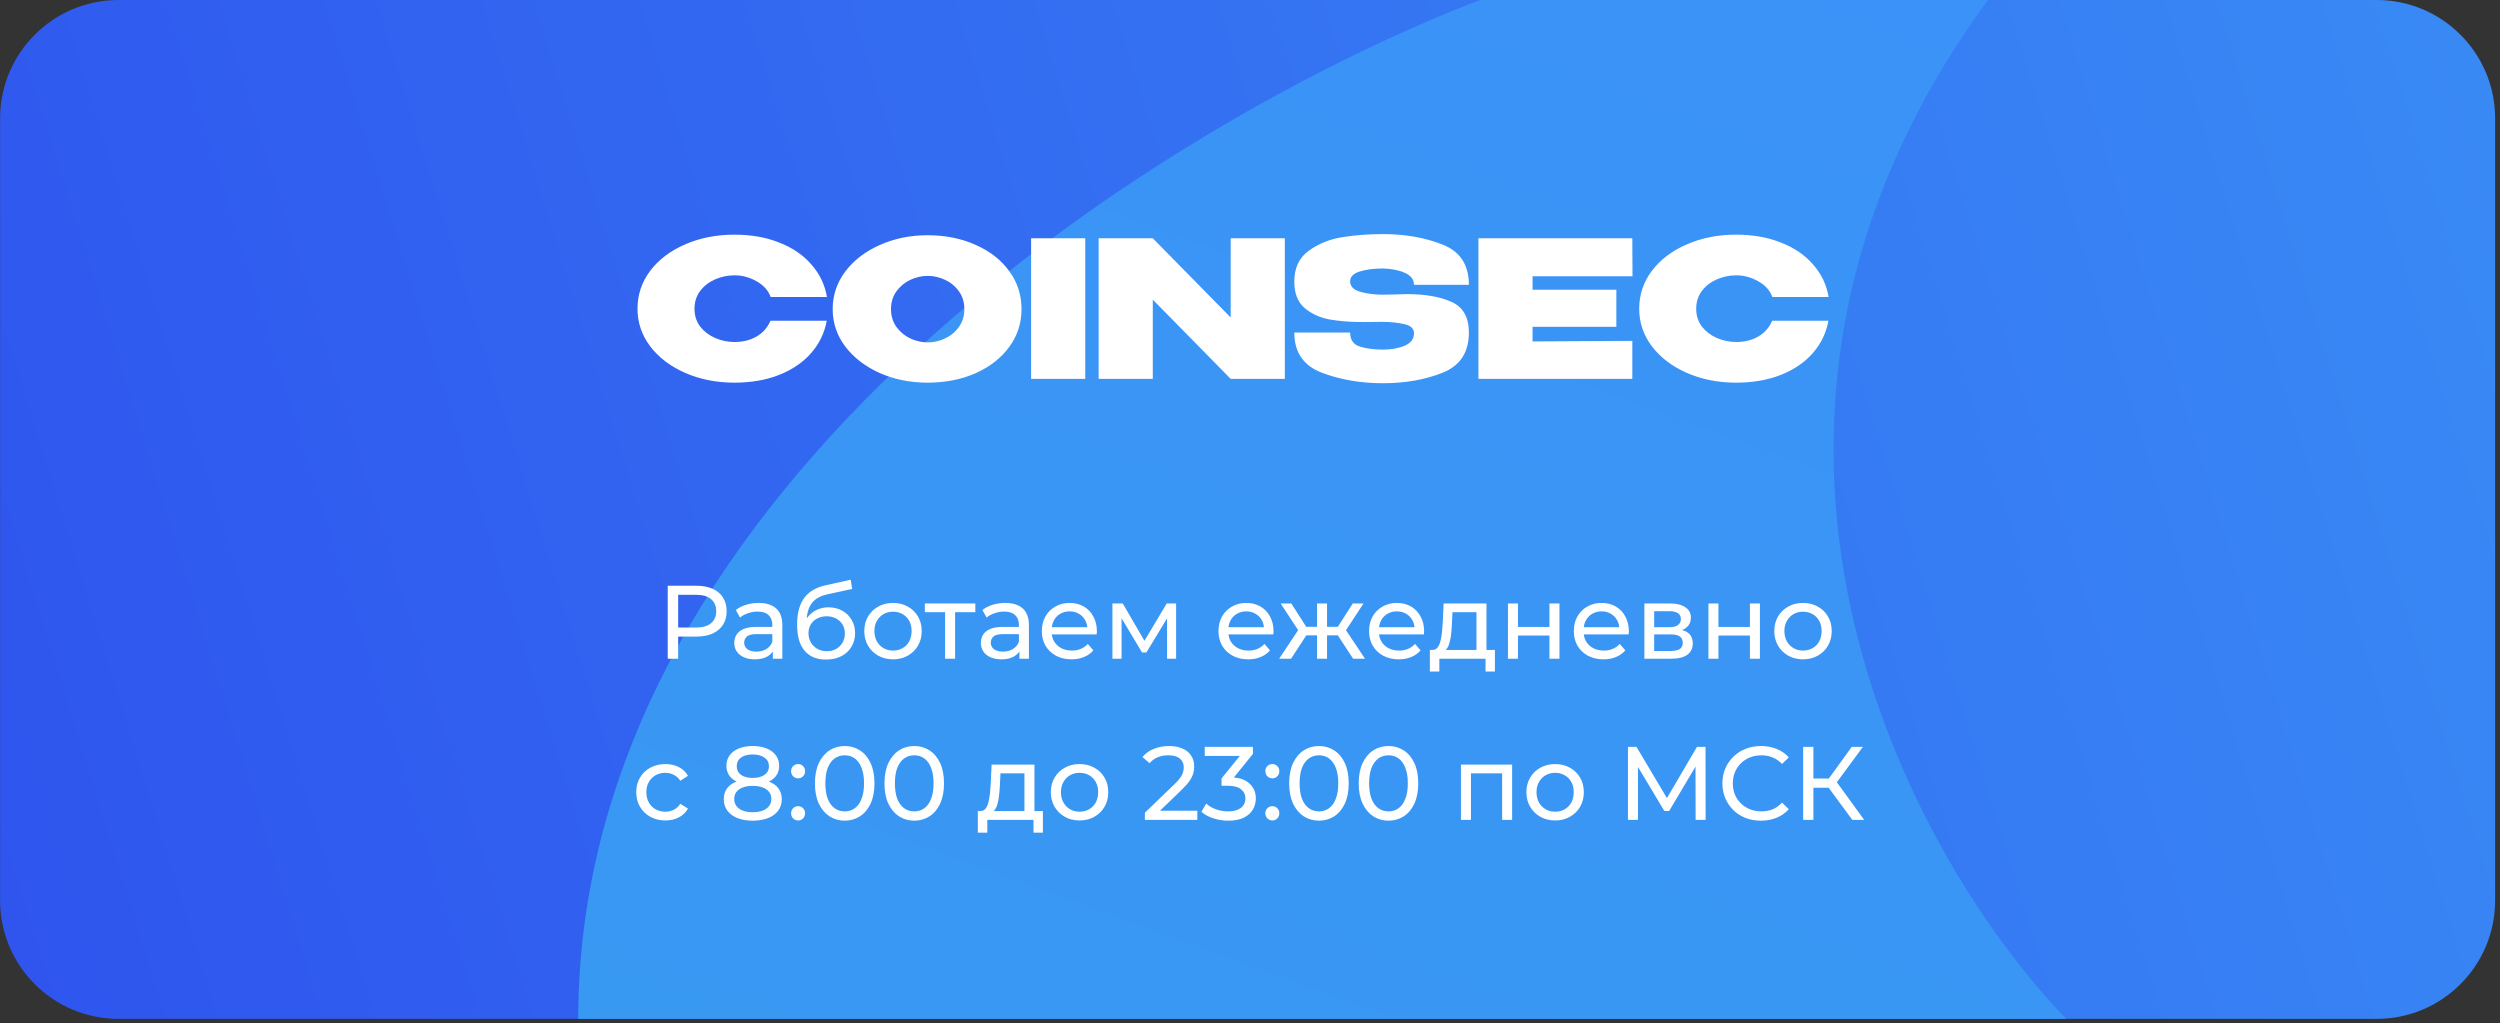 <svg width="518" height="212" viewBox="0 0 518 212" fill="none" xmlns="http://www.w3.org/2000/svg">
<rect x="0" y="0" width="518" height="212" fill="#333333" stroke="none"/>
<g clip-path="url(#clip0_1559_3280)">
<g clip-path="url(#clip1_1559_3280)">
<g clip-path="url(#clip2_1559_3280)">
<path d="M492.444 0H24.565C11.008 0 0.018 10.99 0.018 24.548V186.562C0.018 200.12 11.008 211.11 24.565 211.11H492.444C506.001 211.11 516.992 200.12 516.992 186.562V24.548C516.992 10.99 506.001 0 492.444 0Z" fill="url(#paint0_linear_1559_3280)"/>
<path d="M428.129 211.11H119.81C119.81 99.337 244.384 23.798 306.67 0H411.902C346.992 88.436 395.674 177.589 428.129 211.11Z" fill="url(#paint1_linear_1559_3280)"/>
<path d="M138.354 136.485V121.364H144.251C145.576 121.364 146.707 121.573 147.642 121.99C148.579 122.407 149.299 123.012 149.803 123.805C150.307 124.597 150.559 125.54 150.559 126.635C150.559 127.729 150.307 128.672 149.803 129.464C149.299 130.242 148.579 130.847 147.642 131.279C146.707 131.696 145.576 131.905 144.251 131.905H139.542L140.514 130.89V136.485H138.354ZM140.514 131.106L139.542 130.026H144.186C145.569 130.026 146.613 129.731 147.318 129.14C148.039 128.55 148.398 127.715 148.398 126.635C148.398 125.554 148.039 124.719 147.318 124.129C146.613 123.539 145.569 123.243 144.186 123.243H139.542L140.514 122.163V131.106ZM160.133 136.485V134.066L160.025 133.612V129.486C160.025 128.607 159.766 127.931 159.248 127.455C158.744 126.965 157.98 126.721 156.958 126.721C156.281 126.721 155.618 126.836 154.97 127.067C154.322 127.283 153.775 127.578 153.329 127.952L152.465 126.397C153.055 125.922 153.761 125.561 154.582 125.317C155.417 125.058 156.288 124.928 157.195 124.928C158.765 124.928 159.975 125.31 160.824 126.073C161.674 126.836 162.099 128.002 162.099 129.572V136.485H160.133ZM156.374 136.615C155.525 136.615 154.776 136.47 154.128 136.183C153.495 135.895 153.005 135.498 152.659 134.995C152.313 134.476 152.14 133.893 152.14 133.245C152.14 132.625 152.285 132.064 152.573 131.56C152.875 131.056 153.357 130.653 154.02 130.35C154.696 130.048 155.604 129.896 156.742 129.896H160.371V131.387H156.828C155.791 131.387 155.093 131.56 154.733 131.905C154.372 132.251 154.193 132.668 154.193 133.158C154.193 133.72 154.416 134.174 154.862 134.519C155.309 134.85 155.928 135.016 156.72 135.016C157.498 135.016 158.174 134.843 158.751 134.498C159.341 134.152 159.766 133.648 160.025 132.986L160.436 134.411C160.162 135.088 159.68 135.628 158.988 136.031C158.297 136.42 157.426 136.615 156.374 136.615ZM171.126 136.658C170.175 136.658 169.333 136.507 168.598 136.204C167.878 135.902 167.259 135.455 166.74 134.865C166.222 134.26 165.826 133.504 165.552 132.597C165.293 131.675 165.164 130.595 165.164 129.356C165.164 128.377 165.25 127.499 165.423 126.721C165.596 125.943 165.841 125.252 166.157 124.647C166.489 124.042 166.892 123.517 167.367 123.07C167.857 122.623 168.404 122.256 169.009 121.969C169.628 121.666 170.305 121.435 171.039 121.277L176.267 120.111L176.569 122.033L171.752 123.07C171.464 123.128 171.119 123.215 170.715 123.329C170.313 123.444 169.902 123.625 169.484 123.87C169.067 124.1 168.678 124.424 168.317 124.842C167.958 125.259 167.669 125.807 167.453 126.483C167.237 127.146 167.129 127.967 167.129 128.946C167.129 129.22 167.137 129.428 167.151 129.572C167.166 129.717 167.18 129.86 167.194 130.004C167.224 130.149 167.245 130.365 167.259 130.653L166.395 129.767C166.626 128.974 166.993 128.283 167.497 127.693C168.001 127.103 168.606 126.649 169.311 126.332C170.032 126.001 170.816 125.835 171.666 125.835C172.732 125.835 173.675 126.066 174.496 126.527C175.331 126.987 175.986 127.621 176.461 128.428C176.937 129.234 177.174 130.156 177.174 131.193C177.174 132.244 176.923 133.187 176.418 134.022C175.929 134.843 175.23 135.491 174.323 135.967C173.415 136.427 172.35 136.658 171.126 136.658ZM171.32 134.93C172.055 134.93 172.703 134.772 173.264 134.454C173.826 134.124 174.266 133.684 174.582 133.137C174.899 132.575 175.057 131.949 175.057 131.257C175.057 130.566 174.899 129.954 174.582 129.421C174.266 128.888 173.826 128.471 173.264 128.168C172.703 127.851 172.041 127.693 171.277 127.693C170.557 127.693 169.909 127.844 169.333 128.147C168.757 128.434 168.311 128.845 167.993 129.378C167.677 129.896 167.518 130.501 167.518 131.193C167.518 131.884 167.677 132.517 167.993 133.094C168.325 133.655 168.771 134.102 169.333 134.433C169.909 134.764 170.572 134.93 171.32 134.93ZM185.04 136.615C183.888 136.615 182.865 136.362 181.973 135.859C181.079 135.355 180.374 134.664 179.856 133.785C179.337 132.892 179.078 131.884 179.078 130.761C179.078 129.623 179.337 128.615 179.856 127.736C180.374 126.857 181.079 126.174 181.973 125.684C182.865 125.18 183.888 124.928 185.04 124.928C186.177 124.928 187.193 125.18 188.086 125.684C188.993 126.174 189.698 126.857 190.203 127.736C190.722 128.6 190.981 129.609 190.981 130.761C190.981 131.899 190.722 132.906 190.203 133.785C189.698 134.664 188.993 135.355 188.086 135.859C187.193 136.362 186.177 136.615 185.04 136.615ZM185.04 134.8C185.775 134.8 186.43 134.634 187.006 134.303C187.596 133.972 188.057 133.504 188.389 132.899C188.719 132.28 188.885 131.567 188.885 130.761C188.885 129.94 188.719 129.234 188.389 128.644C188.057 128.039 187.596 127.57 187.006 127.239C186.43 126.909 185.775 126.743 185.04 126.743C184.306 126.743 183.65 126.909 183.074 127.239C182.498 127.57 182.038 128.039 181.692 128.644C181.346 129.234 181.174 129.94 181.174 130.761C181.174 131.567 181.346 132.28 181.692 132.899C182.038 133.504 182.498 133.972 183.074 134.303C183.65 134.634 184.306 134.8 185.04 134.8ZM195.822 136.485V126.311L196.34 126.851H191.631V125.036H202.086V126.851H197.399L197.895 126.311V136.485H195.822ZM211.227 136.485V134.066L211.119 133.612V129.486C211.119 128.607 210.86 127.931 210.341 127.455C209.837 126.965 209.074 126.721 208.051 126.721C207.375 126.721 206.712 126.836 206.064 127.067C205.416 127.283 204.869 127.578 204.422 127.952L203.558 126.397C204.149 125.922 204.854 125.561 205.675 125.317C206.511 125.058 207.382 124.928 208.289 124.928C209.859 124.928 211.069 125.31 211.918 126.073C212.768 126.836 213.193 128.002 213.193 129.572V136.485H211.227ZM207.468 136.615C206.619 136.615 205.869 136.47 205.221 136.183C204.588 135.895 204.098 135.498 203.752 134.995C203.407 134.476 203.234 133.893 203.234 133.245C203.234 132.625 203.378 132.064 203.666 131.56C203.968 131.056 204.452 130.653 205.113 130.35C205.791 130.048 206.698 129.896 207.835 129.896H211.464V131.387H207.922C206.885 131.387 206.187 131.56 205.826 131.905C205.467 132.251 205.286 132.668 205.286 133.158C205.286 133.72 205.51 134.174 205.956 134.519C206.403 134.85 207.022 135.016 207.814 135.016C208.591 135.016 209.269 134.843 209.844 134.498C210.435 134.152 210.859 133.648 211.119 132.986L211.529 134.411C211.256 135.088 210.773 135.628 210.082 136.031C209.391 136.42 208.52 136.615 207.468 136.615ZM222.025 136.615C220.801 136.615 219.721 136.362 218.784 135.859C217.863 135.355 217.143 134.664 216.624 133.785C216.121 132.906 215.868 131.899 215.868 130.761C215.868 129.623 216.114 128.615 216.603 127.736C217.107 126.857 217.791 126.174 218.655 125.684C219.534 125.18 220.52 124.928 221.614 124.928C222.724 124.928 223.703 125.173 224.552 125.662C225.403 126.152 226.064 126.844 226.54 127.736C227.03 128.615 227.274 129.644 227.274 130.825C227.274 130.912 227.267 131.013 227.252 131.128C227.252 131.243 227.246 131.351 227.231 131.452H217.488V129.961H226.151L225.308 130.48C225.323 129.745 225.172 129.09 224.855 128.514C224.538 127.938 224.099 127.492 223.537 127.175C222.99 126.844 222.349 126.678 221.614 126.678C220.895 126.678 220.253 126.844 219.692 127.175C219.13 127.492 218.691 127.945 218.374 128.536C218.058 129.112 217.899 129.774 217.899 130.523V130.869C217.899 131.631 218.072 132.316 218.417 132.921C218.778 133.511 219.274 133.972 219.908 134.303C220.542 134.634 221.269 134.8 222.09 134.8C222.767 134.8 223.379 134.685 223.926 134.454C224.487 134.224 224.977 133.878 225.395 133.418L226.54 134.757C226.021 135.362 225.373 135.822 224.595 136.139C223.832 136.457 222.975 136.615 222.025 136.615ZM230.492 136.485V125.036H232.63L237.556 133.504H236.692L241.746 125.036H243.691V136.485H241.811V127.369L242.157 127.563L237.534 135.189H236.627L231.982 127.412L232.393 127.326V136.485H230.492ZM258.626 136.615C257.402 136.615 256.322 136.362 255.386 135.859C254.464 135.355 253.744 134.664 253.226 133.785C252.721 132.906 252.47 131.899 252.47 130.761C252.47 129.623 252.714 128.615 253.204 127.736C253.708 126.857 254.392 126.174 255.256 125.684C256.134 125.18 257.121 124.928 258.216 124.928C259.324 124.928 260.303 125.173 261.154 125.662C262.003 126.152 262.666 126.844 263.141 127.736C263.63 128.615 263.876 129.644 263.876 130.825C263.876 130.912 263.868 131.013 263.854 131.128C263.854 131.243 263.846 131.351 263.832 131.452H254.09V129.961H262.752L261.91 130.48C261.924 129.745 261.772 129.09 261.456 128.514C261.139 127.938 260.7 127.492 260.138 127.175C259.591 126.844 258.95 126.678 258.216 126.678C257.495 126.678 256.855 126.844 256.293 127.175C255.732 127.492 255.292 127.945 254.976 128.536C254.658 129.112 254.5 129.774 254.5 130.523V130.869C254.5 131.631 254.673 132.316 255.019 132.921C255.378 133.511 255.875 133.972 256.509 134.303C257.143 134.634 257.87 134.8 258.691 134.8C259.368 134.8 259.979 134.685 260.527 134.454C261.089 134.224 261.578 133.878 261.996 133.418L263.141 134.757C262.623 135.362 261.975 135.822 261.197 136.139C260.433 136.457 259.577 136.615 258.626 136.615ZM280.364 136.485L276.713 130.912L278.42 129.875L282.826 136.485H280.364ZM274.337 131.646V129.875H278.052V131.646H274.337ZM278.614 130.998L276.648 130.739L280.299 125.036H282.524L278.614 130.998ZM267.511 136.485H265.048L269.433 129.875L271.14 130.912L267.511 136.485ZM274.963 136.485H272.89V125.036H274.963V136.485ZM273.516 131.646H269.822V129.875H273.516V131.646ZM269.26 130.998L265.35 125.036H267.554L271.205 130.739L269.26 130.998ZM289.826 136.615C288.602 136.615 287.522 136.362 286.586 135.859C285.664 135.355 284.944 134.664 284.426 133.785C283.922 132.906 283.67 131.899 283.67 130.761C283.67 129.623 283.914 128.615 284.404 127.736C284.908 126.857 285.592 126.174 286.457 125.684C287.335 125.18 288.321 124.928 289.416 124.928C290.525 124.928 291.504 125.173 292.354 125.662C293.203 126.152 293.866 126.844 294.341 127.736C294.831 128.615 295.076 129.644 295.076 130.825C295.076 130.912 295.069 131.013 295.054 131.128C295.054 131.243 295.047 131.351 295.032 131.452H285.29V129.961H293.952L293.11 130.48C293.125 129.745 292.973 129.09 292.656 128.514C292.339 127.938 291.9 127.492 291.339 127.175C290.792 126.844 290.15 126.678 289.416 126.678C288.696 126.678 288.055 126.844 287.493 127.175C286.932 127.492 286.493 127.945 286.176 128.536C285.859 129.112 285.7 129.774 285.7 130.523V130.869C285.7 131.631 285.873 132.316 286.219 132.921C286.579 133.511 287.076 133.972 287.709 134.303C288.343 134.634 289.07 134.8 289.891 134.8C290.568 134.8 291.18 134.685 291.727 134.454C292.289 134.224 292.779 133.878 293.196 133.418L294.341 134.757C293.823 135.362 293.175 135.822 292.397 136.139C291.634 136.457 290.777 136.615 289.826 136.615ZM305.923 135.513V126.851H300.954L300.846 129.054C300.818 129.774 300.768 130.473 300.695 131.149C300.638 131.812 300.537 132.424 300.393 132.986C300.263 133.547 300.069 134.008 299.809 134.368C299.55 134.728 299.205 134.951 298.773 135.038L296.72 134.67C297.167 134.685 297.528 134.541 297.8 134.238C298.074 133.921 298.284 133.489 298.427 132.942C298.586 132.395 298.701 131.776 298.773 131.085C298.845 130.379 298.902 129.652 298.945 128.903L299.118 125.036H307.997V135.513H305.923ZM296.267 139.142V134.67H309.746V139.142H307.802V136.485H298.233V139.142H296.267ZM312.449 136.485V125.036H314.522V129.896H321.046V125.036H323.12V136.485H321.046V131.689H314.522V136.485H312.449ZM332.25 136.615C331.026 136.615 329.946 136.362 329.009 135.859C328.088 135.355 327.368 134.664 326.849 133.785C326.346 132.906 326.093 131.899 326.093 130.761C326.093 129.623 326.339 128.615 326.828 127.736C327.332 126.857 328.016 126.174 328.88 125.684C329.759 125.18 330.745 124.928 331.839 124.928C332.949 124.928 333.928 125.173 334.777 125.662C335.627 126.152 336.289 126.844 336.765 127.736C337.254 128.615 337.499 129.644 337.499 130.825C337.499 130.912 337.492 131.013 337.477 131.128C337.477 131.243 337.471 131.351 337.456 131.452H327.713V129.961H336.376L335.533 130.48C335.548 129.745 335.397 129.09 335.08 128.514C334.763 127.938 334.324 127.492 333.762 127.175C333.215 126.844 332.574 126.678 331.839 126.678C331.12 126.678 330.478 126.844 329.917 127.175C329.355 127.492 328.916 127.945 328.599 128.536C328.283 129.112 328.124 129.774 328.124 130.523V130.869C328.124 131.631 328.297 132.316 328.642 132.921C329.003 133.511 329.499 133.972 330.133 134.303C330.767 134.634 331.494 134.8 332.315 134.8C332.992 134.8 333.604 134.685 334.151 134.454C334.712 134.224 335.202 133.878 335.62 133.418L336.765 134.757C336.246 135.362 335.598 135.822 334.82 136.139C334.057 136.457 333.2 136.615 332.25 136.615ZM340.717 136.485V125.036H346.031C347.37 125.036 348.421 125.295 349.185 125.814C349.962 126.317 350.351 127.038 350.351 127.974C350.351 128.91 349.984 129.637 349.249 130.156C348.529 130.659 347.571 130.912 346.376 130.912L346.7 130.35C348.068 130.35 349.084 130.602 349.746 131.106C350.408 131.61 350.74 132.352 350.74 133.331C350.74 134.325 350.365 135.103 349.617 135.664C348.882 136.211 347.751 136.485 346.225 136.485H340.717ZM342.747 134.887H346.074C346.938 134.887 347.586 134.757 348.018 134.498C348.45 134.224 348.666 133.792 348.666 133.202C348.666 132.597 348.464 132.158 348.061 131.884C347.673 131.596 347.053 131.452 346.204 131.452H342.747V134.887ZM342.747 129.961H345.858C346.649 129.961 347.247 129.817 347.651 129.529C348.068 129.227 348.277 128.809 348.277 128.276C348.277 127.729 348.068 127.319 347.651 127.045C347.247 126.771 346.649 126.635 345.858 126.635H342.747V129.961ZM353.985 136.485V125.036H356.059V129.896H362.583V125.036H364.657V136.485H362.583V131.689H356.059V136.485H353.985ZM373.593 136.615C372.441 136.615 371.418 136.362 370.525 135.859C369.633 135.355 368.927 134.664 368.408 133.785C367.89 132.892 367.631 131.884 367.631 130.761C367.631 129.623 367.89 128.615 368.408 127.736C368.927 126.857 369.633 126.174 370.525 125.684C371.418 125.18 372.441 124.928 373.593 124.928C374.731 124.928 375.746 125.18 376.639 125.684C377.546 126.174 378.252 126.857 378.756 127.736C379.274 128.6 379.533 129.609 379.533 130.761C379.533 131.899 379.274 132.906 378.756 133.785C378.252 134.664 377.546 135.355 376.639 135.859C375.746 136.362 374.731 136.615 373.593 136.615ZM373.593 134.8C374.327 134.8 374.982 134.634 375.559 134.303C376.149 133.972 376.61 133.504 376.941 132.899C377.272 132.28 377.438 131.567 377.438 130.761C377.438 129.94 377.272 129.234 376.941 128.644C376.61 128.039 376.149 127.57 375.559 127.239C374.982 126.909 374.327 126.743 373.593 126.743C372.858 126.743 372.204 126.909 371.627 127.239C371.051 127.57 370.59 128.039 370.245 128.644C369.899 129.234 369.726 129.94 369.726 130.761C369.726 131.567 369.899 132.28 370.245 132.899C370.59 133.504 371.051 133.972 371.627 134.303C372.204 134.634 372.858 134.8 373.593 134.8Z" fill="white"/>
<path d="M137.877 169.999C136.711 169.999 135.667 169.747 134.745 169.243C133.838 168.74 133.125 168.048 132.606 167.17C132.088 166.291 131.829 165.283 131.829 164.145C131.829 163.007 132.088 162 132.606 161.121C133.125 160.242 133.838 159.559 134.745 159.069C135.667 158.565 136.711 158.313 137.877 158.313C138.914 158.313 139.836 158.522 140.642 158.939C141.463 159.343 142.097 159.948 142.543 160.754L140.966 161.769C140.592 161.207 140.132 160.797 139.584 160.538C139.052 160.264 138.475 160.127 137.856 160.127C137.107 160.127 136.438 160.293 135.847 160.624C135.256 160.955 134.788 161.424 134.442 162.028C134.097 162.618 133.924 163.324 133.924 164.145C133.924 164.966 134.097 165.679 134.442 166.284C134.788 166.889 135.256 167.357 135.847 167.688C136.438 168.019 137.107 168.185 137.856 168.185C138.475 168.185 139.052 168.055 139.584 167.796C140.132 167.522 140.592 167.105 140.966 166.543L142.543 167.537C142.097 168.329 141.463 168.941 140.642 169.373C139.836 169.79 138.914 169.999 137.877 169.999ZM155.955 170.043C154.731 170.043 153.672 169.863 152.78 169.503C151.887 169.142 151.196 168.632 150.706 167.969C150.216 167.292 149.971 166.5 149.971 165.593C149.971 164.7 150.202 163.944 150.663 163.324C151.138 162.691 151.822 162.216 152.715 161.899C153.607 161.568 154.687 161.402 155.955 161.402C157.223 161.402 158.303 161.568 159.195 161.899C160.103 162.216 160.794 162.691 161.269 163.324C161.744 163.958 161.982 164.714 161.982 165.593C161.982 166.5 161.737 167.292 161.248 167.969C160.758 168.632 160.059 169.142 159.152 169.503C158.245 169.863 157.179 170.043 155.955 170.043ZM155.955 168.293C157.165 168.293 158.108 168.048 158.785 167.558C159.476 167.055 159.822 166.377 159.822 165.528C159.822 164.692 159.476 164.037 158.785 163.562C158.108 163.072 157.165 162.828 155.955 162.828C154.76 162.828 153.823 163.072 153.147 163.562C152.47 164.037 152.132 164.692 152.132 165.528C152.132 166.377 152.47 167.055 153.147 167.558C153.823 168.048 154.76 168.293 155.955 168.293ZM155.955 162.568C154.803 162.568 153.823 162.417 153.017 162.115C152.211 161.798 151.591 161.352 151.159 160.775C150.727 160.185 150.511 159.486 150.511 158.68C150.511 157.831 150.734 157.103 151.181 156.498C151.642 155.879 152.283 155.403 153.104 155.073C153.924 154.742 154.875 154.576 155.955 154.576C157.05 154.576 158.007 154.742 158.828 155.073C159.649 155.403 160.29 155.879 160.751 156.498C161.211 157.103 161.442 157.831 161.442 158.68C161.442 159.486 161.226 160.185 160.794 160.775C160.362 161.352 159.735 161.798 158.915 162.115C158.094 162.417 157.107 162.568 155.955 162.568ZM155.955 161.186C157.007 161.186 157.828 160.97 158.418 160.538C159.023 160.106 159.325 159.516 159.325 158.766C159.325 158.004 159.016 157.406 158.396 156.974C157.776 156.541 156.963 156.325 155.955 156.325C154.947 156.325 154.14 156.541 153.536 156.974C152.946 157.406 152.65 158.004 152.65 158.766C152.65 159.516 152.938 160.106 153.514 160.538C154.104 160.97 154.918 161.186 155.955 161.186ZM165.385 161.272C164.983 161.272 164.637 161.136 164.348 160.862C164.061 160.574 163.916 160.214 163.916 159.782C163.916 159.35 164.061 158.997 164.348 158.723C164.637 158.449 164.983 158.313 165.385 158.313C165.774 158.313 166.106 158.449 166.379 158.723C166.668 158.997 166.811 159.35 166.811 159.782C166.811 160.214 166.668 160.574 166.379 160.862C166.106 161.136 165.774 161.272 165.385 161.272ZM165.385 169.999C164.983 169.999 164.637 169.863 164.348 169.589C164.061 169.301 163.916 168.941 163.916 168.509C163.916 168.077 164.061 167.724 164.348 167.45C164.637 167.176 164.983 167.04 165.385 167.04C165.774 167.04 166.106 167.176 166.379 167.45C166.668 167.724 166.811 168.077 166.811 168.509C166.811 168.941 166.668 169.301 166.379 169.589C166.106 169.863 165.774 169.999 165.385 169.999ZM175.033 170.043C173.851 170.043 172.793 169.74 171.857 169.135C170.935 168.531 170.201 167.652 169.654 166.5C169.12 165.348 168.854 163.951 168.854 162.309C168.854 160.667 169.12 159.27 169.654 158.118C170.201 156.967 170.935 156.088 171.857 155.483C172.793 154.878 173.851 154.576 175.033 154.576C176.199 154.576 177.25 154.878 178.186 155.483C179.122 156.088 179.857 156.967 180.39 158.118C180.922 159.27 181.189 160.667 181.189 162.309C181.189 163.951 180.922 165.348 180.39 166.5C179.857 167.652 179.122 168.531 178.186 169.135C177.25 169.74 176.199 170.043 175.033 170.043ZM175.033 168.12C175.824 168.12 176.515 167.904 177.106 167.472C177.711 167.04 178.179 166.392 178.51 165.528C178.856 164.664 179.029 163.591 179.029 162.309C179.029 161.028 178.856 159.955 178.51 159.09C178.179 158.226 177.711 157.578 177.106 157.146C176.515 156.714 175.824 156.498 175.033 156.498C174.24 156.498 173.542 156.714 172.937 157.146C172.332 157.578 171.857 158.226 171.511 159.09C171.18 159.955 171.015 161.028 171.015 162.309C171.015 163.591 171.18 164.664 171.511 165.528C171.857 166.392 172.332 167.04 172.937 167.472C173.542 167.904 174.24 168.12 175.033 168.12ZM189.44 170.043C188.26 170.043 187.201 169.74 186.265 169.135C185.344 168.531 184.609 167.652 184.061 166.5C183.529 165.348 183.262 163.951 183.262 162.309C183.262 160.667 183.529 159.27 184.061 158.118C184.609 156.967 185.344 156.088 186.265 155.483C187.201 154.878 188.26 154.576 189.44 154.576C190.607 154.576 191.658 154.878 192.594 155.483C193.531 156.088 194.265 156.967 194.797 158.118C195.331 159.27 195.597 160.667 195.597 162.309C195.597 163.951 195.331 165.348 194.797 166.5C194.265 167.652 193.531 168.531 192.594 169.135C191.658 169.74 190.607 170.043 189.44 170.043ZM189.44 168.12C190.232 168.12 190.924 167.904 191.514 167.472C192.119 167.04 192.587 166.392 192.918 165.528C193.264 164.664 193.436 163.591 193.436 162.309C193.436 161.028 193.264 159.955 192.918 159.09C192.587 158.226 192.119 157.578 191.514 157.146C190.924 156.714 190.232 156.498 189.44 156.498C188.649 156.498 187.95 156.714 187.345 157.146C186.74 157.578 186.265 158.226 185.919 159.09C185.588 159.955 185.422 161.028 185.422 162.309C185.422 163.591 185.588 164.664 185.919 165.528C186.265 166.392 186.74 167.04 187.345 167.472C187.95 167.904 188.649 168.12 189.44 168.12ZM212.263 168.898V160.235H207.295L207.187 162.439C207.159 163.159 207.108 163.858 207.036 164.534C206.979 165.197 206.878 165.809 206.733 166.37C206.604 166.932 206.409 167.393 206.15 167.753C205.891 168.113 205.545 168.336 205.113 168.423L203.061 168.055C203.508 168.07 203.868 167.926 204.141 167.623C204.415 167.306 204.624 166.874 204.768 166.327C204.927 165.78 205.042 165.161 205.113 164.469C205.186 163.763 205.243 163.037 205.286 162.288L205.459 158.421H214.337V168.898H212.263ZM202.607 172.527V168.055H216.087V172.527H214.143V169.87H204.573V172.527H202.607ZM223.693 169.999C222.541 169.999 221.518 169.747 220.625 169.243C219.733 168.74 219.027 168.048 218.508 167.17C217.99 166.277 217.731 165.269 217.731 164.145C217.731 163.007 217.99 162 218.508 161.121C219.027 160.242 219.733 159.559 220.625 159.069C221.518 158.565 222.541 158.313 223.693 158.313C224.831 158.313 225.846 158.565 226.739 159.069C227.646 159.559 228.352 160.242 228.856 161.121C229.374 161.985 229.633 162.994 229.633 164.145C229.633 165.283 229.374 166.291 228.856 167.17C228.352 168.048 227.646 168.74 226.739 169.243C225.846 169.747 224.831 169.999 223.693 169.999ZM223.693 168.185C224.427 168.185 225.082 168.019 225.659 167.688C226.249 167.357 226.71 166.889 227.041 166.284C227.372 165.664 227.538 164.951 227.538 164.145C227.538 163.324 227.372 162.618 227.041 162.028C226.71 161.424 226.249 160.955 225.659 160.624C225.082 160.293 224.427 160.127 223.693 160.127C222.958 160.127 222.303 160.293 221.727 160.624C221.151 160.955 220.69 161.424 220.345 162.028C219.999 162.618 219.826 163.324 219.826 164.145C219.826 164.951 219.999 165.664 220.345 166.284C220.69 166.889 221.151 167.357 221.727 167.688C222.303 168.019 222.958 168.185 223.693 168.185ZM237.22 169.87V168.401L243.376 162.46C243.923 161.942 244.327 161.488 244.586 161.099C244.859 160.696 245.04 160.329 245.126 159.998C245.226 159.652 245.277 159.321 245.277 159.004C245.277 158.226 245.003 157.615 244.456 157.168C243.908 156.721 243.109 156.498 242.058 156.498C241.251 156.498 240.525 156.635 239.877 156.909C239.229 157.168 238.667 157.578 238.192 158.14L236.723 156.865C237.298 156.131 238.069 155.569 239.034 155.181C240.013 154.777 241.086 154.576 242.253 154.576C243.304 154.576 244.219 154.748 244.996 155.094C245.774 155.425 246.371 155.908 246.789 156.541C247.221 157.175 247.437 157.924 247.437 158.788C247.437 159.278 247.373 159.76 247.243 160.235C247.113 160.711 246.868 161.214 246.508 161.748C246.148 162.281 245.63 162.878 244.953 163.54L239.466 168.833L238.948 167.99H248.085V169.87H237.22ZM254.485 170.043C253.418 170.043 252.381 169.877 251.374 169.546C250.38 169.215 249.566 168.768 248.933 168.207L249.926 166.5C250.43 166.975 251.085 167.364 251.892 167.666C252.698 167.969 253.562 168.12 254.485 168.12C255.608 168.12 256.479 167.882 257.098 167.407C257.732 166.917 258.049 166.262 258.049 165.441C258.049 164.649 257.746 164.016 257.142 163.54C256.55 163.051 255.608 162.806 254.312 162.806H253.102V161.294L257.595 155.764L257.898 156.628H249.624V154.749H259.604V156.217L255.133 161.726L254.009 161.056H254.722C256.55 161.056 257.919 161.467 258.826 162.288C259.748 163.108 260.209 164.152 260.209 165.42C260.209 166.269 260 167.047 259.583 167.753C259.164 168.459 258.531 169.021 257.682 169.438C256.846 169.841 255.781 170.043 254.485 170.043ZM263.649 161.272C263.246 161.272 262.9 161.136 262.612 160.862C262.324 160.574 262.18 160.214 262.18 159.782C262.18 159.35 262.324 158.997 262.612 158.723C262.9 158.449 263.246 158.313 263.649 158.313C264.037 158.313 264.369 158.449 264.642 158.723C264.931 158.997 265.074 159.35 265.074 159.782C265.074 160.214 264.931 160.574 264.642 160.862C264.369 161.136 264.037 161.272 263.649 161.272ZM263.649 169.999C263.246 169.999 262.9 169.863 262.612 169.589C262.324 169.301 262.18 168.941 262.18 168.509C262.18 168.077 262.324 167.724 262.612 167.45C262.9 167.176 263.246 167.04 263.649 167.04C264.037 167.04 264.369 167.176 264.642 167.45C264.931 167.724 265.074 168.077 265.074 168.509C265.074 168.941 264.931 169.301 264.642 169.589C264.369 169.863 264.037 169.999 263.649 169.999ZM273.296 170.043C272.115 170.043 271.056 169.74 270.12 169.135C269.198 168.531 268.464 167.652 267.917 166.5C267.384 165.348 267.118 163.951 267.118 162.309C267.118 160.667 267.384 159.27 267.917 158.118C268.464 156.967 269.198 156.088 270.12 155.483C271.056 154.878 272.115 154.576 273.296 154.576C274.462 154.576 275.513 154.878 276.45 155.483C277.386 156.088 278.12 156.967 278.653 158.118C279.185 159.27 279.452 160.667 279.452 162.309C279.452 163.951 279.185 165.348 278.653 166.5C278.12 167.652 277.386 168.531 276.45 169.135C275.513 169.74 274.462 170.043 273.296 170.043ZM273.296 168.12C274.087 168.12 274.779 167.904 275.37 167.472C275.975 167.04 276.442 166.392 276.774 165.528C277.119 164.664 277.292 163.591 277.292 162.309C277.292 161.028 277.119 159.955 276.774 159.09C276.442 158.226 275.975 157.578 275.37 157.146C274.779 156.714 274.087 156.498 273.296 156.498C272.503 156.498 271.805 156.714 271.2 157.146C270.596 157.578 270.12 158.226 269.775 159.09C269.443 159.955 269.278 161.028 269.278 162.309C269.278 163.591 269.443 164.664 269.775 165.528C270.12 166.392 270.596 167.04 271.2 167.472C271.805 167.904 272.503 168.12 273.296 168.12ZM287.704 170.043C286.523 170.043 285.465 169.74 284.529 169.135C283.607 168.531 282.872 167.652 282.326 166.5C281.792 165.348 281.526 163.951 281.526 162.309C281.526 160.667 281.792 159.27 282.326 158.118C282.872 156.967 283.607 156.088 284.529 155.483C285.465 154.878 286.523 154.576 287.704 154.576C288.871 154.576 289.922 154.878 290.858 155.483C291.794 156.088 292.528 156.967 293.062 158.118C293.594 159.27 293.861 160.667 293.861 162.309C293.861 163.951 293.594 165.348 293.062 166.5C292.528 167.652 291.794 168.531 290.858 169.135C289.922 169.74 288.871 170.043 287.704 170.043ZM287.704 168.12C288.496 168.12 289.187 167.904 289.778 167.472C290.383 167.04 290.85 166.392 291.182 165.528C291.528 164.664 291.701 163.591 291.701 162.309C291.701 161.028 291.528 159.955 291.182 159.09C290.85 158.226 290.383 157.578 289.778 157.146C289.187 156.714 288.496 156.498 287.704 156.498C286.912 156.498 286.214 156.714 285.609 157.146C285.004 157.578 284.529 158.226 284.183 159.09C283.851 159.955 283.686 161.028 283.686 162.309C283.686 163.591 283.851 164.664 284.183 165.528C284.529 166.392 285.004 167.04 285.609 167.472C286.214 167.904 286.912 168.12 287.704 168.12ZM302.708 169.87V158.421H313.314V169.87H311.241V159.717L311.738 160.235H304.285L304.782 159.717V169.87H302.708ZM322.23 169.999C321.078 169.999 320.056 169.747 319.163 169.243C318.27 168.74 317.564 168.048 317.046 167.17C316.527 166.277 316.268 165.269 316.268 164.145C316.268 163.007 316.527 162 317.046 161.121C317.564 160.242 318.27 159.559 319.163 159.069C320.056 158.565 321.078 158.313 322.23 158.313C323.368 158.313 324.384 158.565 325.276 159.069C326.183 159.559 326.889 160.242 327.393 161.121C327.911 161.985 328.171 162.994 328.171 164.145C328.171 165.283 327.911 166.291 327.393 167.17C326.889 168.048 326.183 168.74 325.276 169.243C324.384 169.747 323.368 169.999 322.23 169.999ZM322.23 168.185C322.965 168.185 323.621 168.019 324.196 167.688C324.787 167.357 325.248 166.889 325.578 166.284C325.91 165.664 326.075 164.951 326.075 164.145C326.075 163.324 325.91 162.618 325.578 162.028C325.248 161.424 324.787 160.955 324.196 160.624C323.621 160.293 322.965 160.127 322.23 160.127C321.496 160.127 320.841 160.293 320.264 160.624C319.689 160.955 319.228 161.424 318.882 162.028C318.536 162.618 318.363 163.324 318.363 164.145C318.363 164.951 318.536 165.664 318.882 166.284C319.228 166.889 319.689 167.357 320.264 167.688C320.841 168.019 321.496 168.185 322.23 168.185ZM337.312 169.87V154.749H339.084L345.867 166.176H344.916L351.613 154.749H353.384L353.406 169.87H351.332L351.31 158.01H351.807L345.845 168.034H344.851L338.846 158.01H339.386V169.87H337.312ZM364.874 170.043C363.723 170.043 362.656 169.855 361.677 169.481C360.712 169.092 359.87 168.552 359.15 167.861C358.444 167.155 357.89 166.334 357.487 165.398C357.083 164.463 356.882 163.432 356.882 162.309C356.882 161.186 357.083 160.156 357.487 159.22C357.89 158.284 358.452 157.47 359.172 156.779C359.891 156.073 360.734 155.533 361.699 155.159C362.678 154.77 363.744 154.576 364.896 154.576C366.063 154.576 367.136 154.777 368.115 155.181C369.108 155.569 369.951 156.153 370.642 156.93L369.238 158.291C368.662 157.686 368.014 157.24 367.294 156.952C366.574 156.649 365.803 156.498 364.982 156.498C364.133 156.498 363.341 156.643 362.606 156.93C361.886 157.218 361.26 157.622 360.727 158.14C360.194 158.658 359.776 159.278 359.474 159.998C359.186 160.704 359.042 161.474 359.042 162.309C359.042 163.145 359.186 163.922 359.474 164.642C359.776 165.348 360.194 165.96 360.727 166.478C361.26 166.997 361.886 167.4 362.606 167.688C363.341 167.976 364.133 168.12 364.982 168.12C365.803 168.12 366.574 167.976 367.294 167.688C368.014 167.386 368.662 166.925 369.238 166.306L370.642 167.666C369.951 168.444 369.108 169.034 368.115 169.438C367.136 169.841 366.056 170.043 364.874 170.043ZM383.793 169.87L378.306 162.417L380.056 161.337L386.255 169.87H383.793ZM373.618 169.87V154.749H375.735V169.87H373.618ZM375.087 163.216V161.315H379.991V163.216H375.087ZM380.25 162.547L378.263 162.244L383.685 154.749H385.996L380.25 162.547Z" fill="white"/>
</g>
<path d="M132.09 63.974C132.09 61.061 132.97 58.437 134.728 56.101C136.512 53.766 138.927 51.942 141.971 50.63C145.042 49.291 148.44 48.622 152.167 48.622C155.657 48.622 158.767 49.173 161.496 50.275C164.252 51.351 166.469 52.873 168.149 54.842C169.855 56.784 170.918 59.014 171.337 61.534H159.685C159.187 60.169 158.203 59.08 156.733 58.266C155.29 57.453 153.781 57.046 152.206 57.046C150.815 57.046 149.477 57.322 148.191 57.873C146.931 58.424 145.894 59.224 145.081 60.274C144.294 61.324 143.9 62.557 143.9 63.974C143.9 65.391 144.294 66.625 145.081 67.675C145.894 68.698 146.931 69.485 148.191 70.037C149.477 70.588 150.815 70.863 152.206 70.863C153.938 70.863 155.46 70.483 156.772 69.722C158.085 68.96 159.042 67.871 159.646 66.454H171.298C170.852 68.947 169.789 71.165 168.11 73.107C166.43 75.049 164.212 76.571 161.457 77.673C158.728 78.749 155.631 79.287 152.167 79.287C148.466 79.287 145.081 78.618 142.01 77.28C138.94 75.941 136.512 74.104 134.728 71.769C132.97 69.433 132.09 66.835 132.09 63.974ZM192.175 48.74C195.875 48.74 199.208 49.409 202.174 50.748C205.139 52.06 207.462 53.884 209.141 56.219C210.821 58.529 211.661 61.14 211.661 64.053C211.661 66.94 210.821 69.538 209.141 71.847C207.462 74.157 205.139 75.981 202.174 77.319C199.208 78.631 195.875 79.287 192.175 79.287C188.632 79.287 185.352 78.631 182.334 77.319C179.342 75.981 176.954 74.157 175.169 71.847C173.411 69.512 172.532 66.913 172.532 64.053C172.532 61.166 173.411 58.555 175.169 56.219C176.954 53.884 179.342 52.06 182.334 50.748C185.352 49.409 188.632 48.74 192.175 48.74ZM192.214 70.942C193.474 70.942 194.681 70.666 195.836 70.115C197.017 69.564 197.975 68.764 198.71 67.714C199.445 66.664 199.812 65.444 199.812 64.053C199.812 62.636 199.445 61.416 198.71 60.392C197.975 59.342 197.017 58.542 195.836 57.991C194.681 57.44 193.474 57.164 192.214 57.164C190.981 57.164 189.774 57.44 188.593 57.991C187.438 58.542 186.48 59.342 185.719 60.392C184.984 61.416 184.617 62.636 184.617 64.053C184.617 65.444 184.984 66.664 185.719 67.714C186.48 68.764 187.438 69.564 188.593 70.115C189.774 70.666 190.981 70.942 192.214 70.942ZM224.864 78.5H213.645V49.37H224.864V78.5ZM238.858 78.5H227.638V49.37L238.858 78.5ZM266.216 78.5H254.997H266.216ZM254.997 65.785V49.37H266.216V78.5H254.997L238.858 62.085V78.5H227.638V49.37H238.858L254.997 65.785ZM288.568 61.022C289.828 60.969 290.812 60.943 291.52 60.943C295.326 60.943 298.409 61.481 300.771 62.557C303.159 63.633 304.353 65.746 304.353 68.895C304.353 73.015 302.529 75.797 298.882 77.24C295.234 78.684 291.127 79.405 286.56 79.405C281.968 79.405 277.756 78.684 273.924 77.24C270.093 75.797 268.177 73.015 268.177 68.895H279.75C279.75 70.417 280.419 71.388 281.758 71.808C283.096 72.228 284.697 72.438 286.56 72.438C288.319 72.438 289.828 72.162 291.087 71.611C292.347 71.06 292.977 70.207 292.977 69.052C292.977 68.081 292.308 67.451 290.969 67.163C289.657 66.848 288.122 66.691 286.363 66.691L282.427 66.73C279.803 66.73 277.467 66.546 275.42 66.179C273.399 65.785 271.68 64.985 270.263 63.778C268.872 62.544 268.177 60.746 268.177 58.384C268.177 55.524 269.187 53.372 271.208 51.929C273.255 50.459 275.591 49.527 278.215 49.134C280.839 48.714 283.621 48.504 286.56 48.504C291.127 48.504 295.234 49.225 298.882 50.669C302.529 52.086 304.353 54.868 304.353 59.014H292.977C292.977 57.912 292.347 57.085 291.087 56.534C289.854 55.983 288.345 55.681 286.56 55.629C284.671 55.629 283.057 55.839 281.718 56.259C280.406 56.679 279.75 57.348 279.75 58.266C279.75 59.316 280.419 60.038 281.758 60.431C283.096 60.825 284.605 61.035 286.285 61.061L288.568 61.022ZM334.909 67.714H317.549V70.745L338.216 70.627V78.5H306.33V49.37H338.216L338.255 57.243H317.549V60.038H334.909V67.714ZM339.641 63.974C339.641 61.061 340.52 58.437 342.279 56.101C344.063 53.766 346.478 51.942 349.522 50.63C352.592 49.291 355.991 48.622 359.718 48.622C363.208 48.622 366.318 49.173 369.047 50.275C371.803 51.351 374.02 52.873 375.7 54.842C377.406 56.784 378.468 59.014 378.888 61.534H367.236C366.738 60.169 365.754 59.08 364.284 58.266C362.84 57.453 361.331 57.046 359.757 57.046C358.366 57.046 357.028 57.322 355.742 57.873C354.482 58.424 353.445 59.224 352.632 60.274C351.845 61.324 351.451 62.557 351.451 63.974C351.451 65.391 351.845 66.625 352.632 67.675C353.445 68.698 354.482 69.485 355.742 70.037C357.028 70.588 358.366 70.863 359.757 70.863C361.489 70.863 363.011 70.483 364.323 69.722C365.635 68.96 366.593 67.871 367.197 66.454H378.849C378.403 68.947 377.34 71.165 375.66 73.107C373.981 75.049 371.763 76.571 369.008 77.673C366.278 78.749 363.182 79.287 359.718 79.287C356.017 79.287 352.632 78.618 349.561 77.28C346.491 75.941 344.063 74.104 342.279 71.769C340.52 69.433 339.641 66.835 339.641 63.974Z" fill="white"/>
</g>
</g>
<defs>
<linearGradient id="paint0_linear_1559_3280" x1="-76.866" y1="256.604" x2="599.183" y2="47.191" gradientUnits="userSpaceOnUse">
<stop stop-color="#2D4CED"/>
<stop offset="1" stop-color="#3A90F6"/>
</linearGradient>
<linearGradient id="paint1_linear_1559_3280" x1="119.81" y1="222.099" x2="229.32" y2="-77.931" gradientUnits="userSpaceOnUse">
<stop stop-color="#3899F2"/>
<stop offset="1" stop-color="#3B92F8"/>
</linearGradient>
<clipPath id="clip0_1559_3280">
<rect width="517.5" height="211.11" fill="white"/>
</clipPath>
<clipPath id="clip1_1559_3280">
<rect width="517.5" height="211.11" fill="white"/>
</clipPath>
<clipPath id="clip2_1559_3280">
<rect width="517.465" height="211.11" fill="white" transform="translate(0.018)"/>
</clipPath>
</defs>
</svg>
